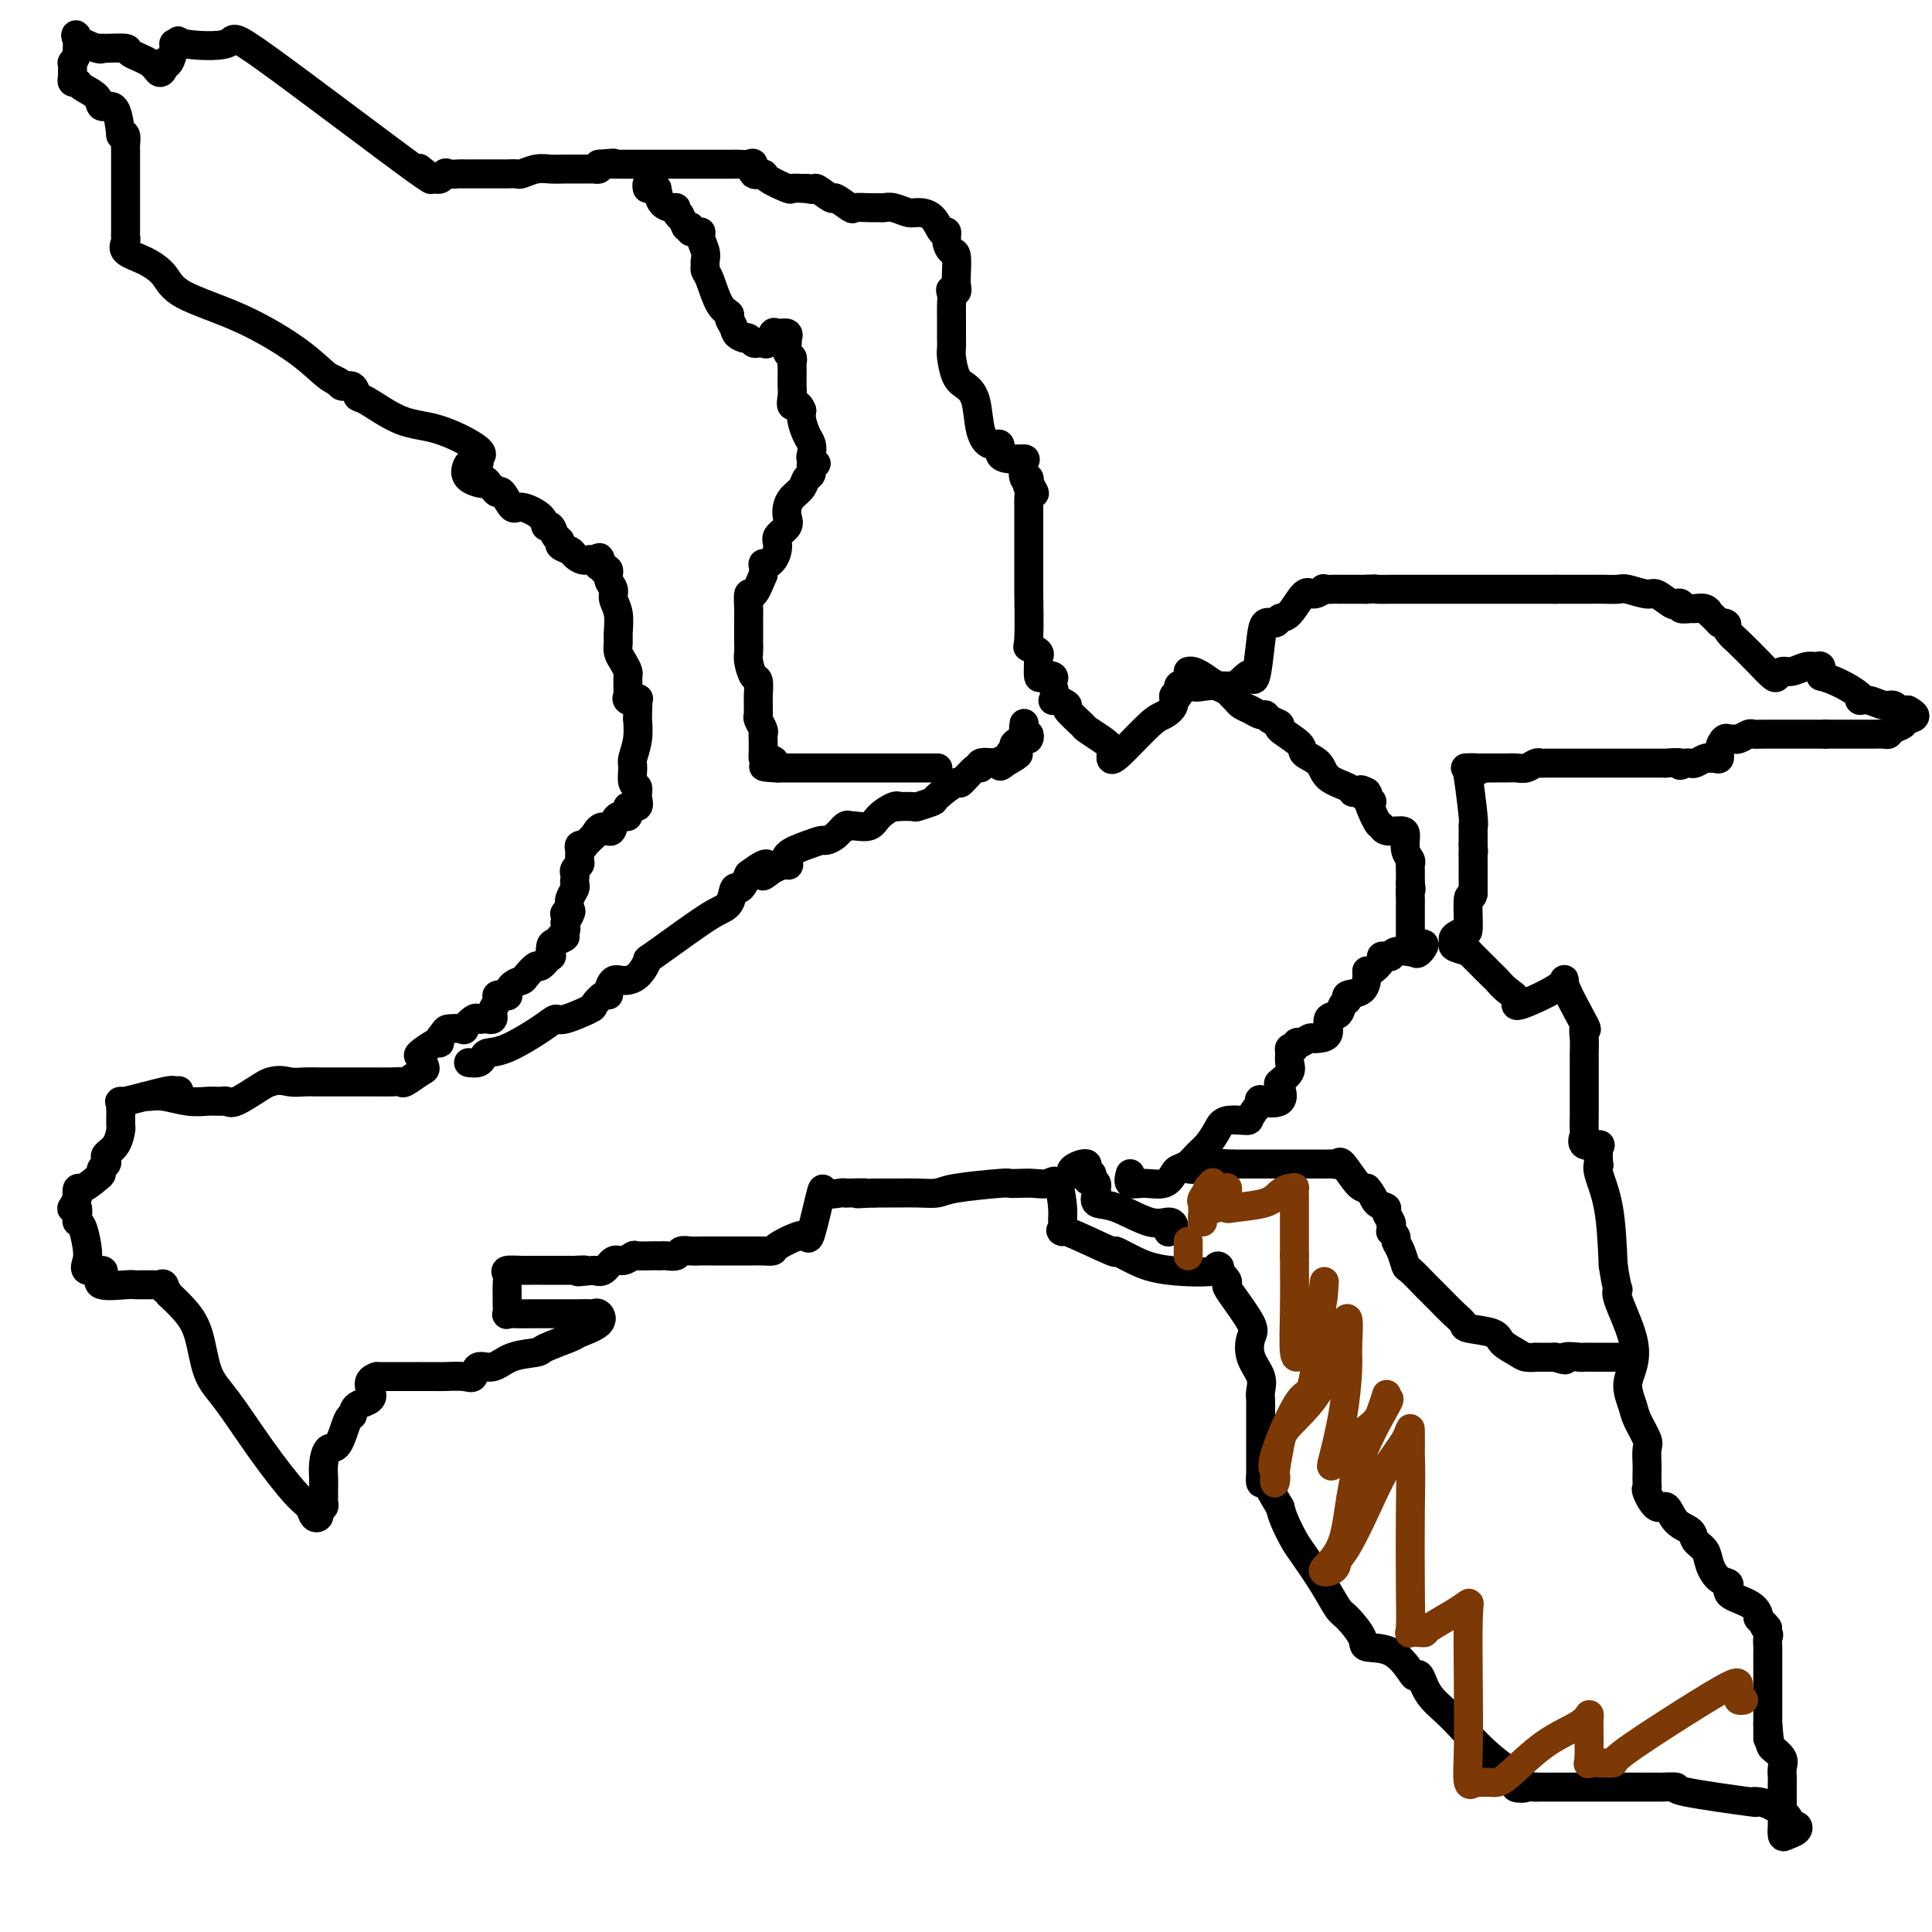 <svg viewBox='0 0 400 400' version='1.1' xmlns='http://www.w3.org/2000/svg' xmlns:xlink='http://www.w3.org/1999/xlink'><g fill='none' stroke='#000000' stroke-width='6' stroke-linecap='round' stroke-linejoin='round'><path d='M30,227c0.206,0.030 0.412,0.061 1,0c0.588,-0.061 1.559,-0.212 3,0c1.441,0.212 3.352,0.789 5,1c1.648,0.211 3.033,0.056 4,0c0.967,-0.056 1.516,-0.012 2,0c0.484,0.012 0.903,-0.007 1,0c0.097,0.007 -0.129,0.041 0,0c0.129,-0.041 0.612,-0.155 1,0c0.388,0.155 0.681,0.580 2,0c1.319,-0.580 3.662,-2.166 5,-3c1.338,-0.834 1.669,-0.917 2,-1'/><path d='M56,224c1.838,-0.619 2.933,-0.166 4,0c1.067,0.166 2.106,0.044 3,0c0.894,-0.044 1.643,-0.012 3,0c1.357,0.012 3.320,0.003 4,0c0.680,-0.003 0.075,-0.001 0,0c-0.075,0.001 0.380,0.000 1,0c0.620,-0.000 1.406,-0.000 2,0c0.594,0.000 0.995,0.000 1,0c0.005,-0.000 -0.388,-0.001 0,0c0.388,0.001 1.555,0.002 2,0c0.445,-0.002 0.168,-0.008 1,0c0.832,0.008 2.774,0.028 4,0c1.226,-0.028 1.737,-0.106 2,0c0.263,0.106 0.278,0.395 1,0c0.722,-0.395 2.151,-1.472 3,-2c0.849,-0.528 1.117,-0.505 1,-1c-0.117,-0.495 -0.620,-1.508 -1,-2c-0.380,-0.492 -0.638,-0.462 0,-1c0.638,-0.538 2.172,-1.645 3,-2c0.828,-0.355 0.951,0.041 1,0c0.049,-0.041 0.025,-0.521 0,-1'/><path d='M91,215c1.346,-1.837 1.211,-1.928 2,-2c0.789,-0.072 2.502,-0.124 3,0c0.498,0.124 -0.217,0.425 0,0c0.217,-0.425 1.368,-1.577 2,-2c0.632,-0.423 0.744,-0.117 1,0c0.256,0.117 0.656,0.043 1,0c0.344,-0.043 0.632,-0.057 1,0c0.368,0.057 0.814,0.183 1,0c0.186,-0.183 0.110,-0.677 0,-1c-0.110,-0.323 -0.254,-0.477 0,-1c0.254,-0.523 0.907,-1.415 1,-2c0.093,-0.585 -0.374,-0.864 0,-1c0.374,-0.136 1.591,-0.129 2,0c0.409,0.129 0.012,0.380 0,0c-0.012,-0.380 0.363,-1.392 1,-2c0.637,-0.608 1.537,-0.812 2,-1c0.463,-0.188 0.488,-0.360 1,-1c0.512,-0.640 1.510,-1.747 2,-2c0.490,-0.253 0.472,0.350 1,0c0.528,-0.350 1.600,-1.653 2,-2c0.400,-0.347 0.127,0.261 0,0c-0.127,-0.261 -0.107,-1.393 0,-2c0.107,-0.607 0.302,-0.690 1,-1c0.698,-0.310 1.898,-0.846 2,-1c0.102,-0.154 -0.896,0.074 -1,0c-0.104,-0.074 0.684,-0.450 1,-1c0.316,-0.550 0.158,-1.275 0,-2'/><path d='M117,191c2.416,-3.557 0.455,-2.448 0,-2c-0.455,0.448 0.596,0.236 1,0c0.404,-0.236 0.161,-0.497 0,-1c-0.161,-0.503 -0.239,-1.248 0,-2c0.239,-0.752 0.795,-1.511 1,-2c0.205,-0.489 0.059,-0.709 0,-1c-0.059,-0.291 -0.030,-0.654 0,-1c0.030,-0.346 0.061,-0.674 0,-1c-0.061,-0.326 -0.214,-0.651 0,-1c0.214,-0.349 0.794,-0.721 1,-1c0.206,-0.279 0.039,-0.465 0,-1c-0.039,-0.535 0.049,-1.419 0,-2c-0.049,-0.581 -0.237,-0.860 0,-1c0.237,-0.140 0.899,-0.141 1,0c0.101,0.141 -0.357,0.422 0,0c0.357,-0.422 1.531,-1.549 2,-2c0.469,-0.451 0.235,-0.225 0,0'/><path d='M123,173c1.553,-2.983 2.436,-1.440 3,-1c0.564,0.440 0.811,-0.225 1,-1c0.189,-0.775 0.322,-1.662 1,-2c0.678,-0.338 1.902,-0.128 2,0c0.098,0.128 -0.930,0.172 -1,0c-0.070,-0.172 0.820,-0.561 1,-1c0.180,-0.439 -0.348,-0.928 0,-1c0.348,-0.072 1.572,0.272 2,0c0.428,-0.272 0.061,-1.160 0,-2c-0.061,-0.840 0.184,-1.634 0,-2c-0.184,-0.366 -0.795,-0.306 -1,-1c-0.205,-0.694 -0.002,-2.142 0,-3c0.002,-0.858 -0.196,-1.125 0,-2c0.196,-0.875 0.784,-2.358 1,-4c0.216,-1.642 0.058,-3.442 0,-4c-0.058,-0.558 -0.017,0.126 0,0c0.017,-0.126 0.008,-1.063 0,-2'/><path d='M132,147c0.121,-3.252 0.425,-2.381 0,-2c-0.425,0.381 -1.578,0.271 -2,0c-0.422,-0.271 -0.112,-0.702 0,-1c0.112,-0.298 0.027,-0.464 0,-1c-0.027,-0.536 0.003,-1.442 0,-2c-0.003,-0.558 -0.039,-0.769 0,-1c0.039,-0.231 0.154,-0.483 0,-1c-0.154,-0.517 -0.576,-1.300 -1,-2c-0.424,-0.700 -0.850,-1.318 -1,-2c-0.150,-0.682 -0.025,-1.429 0,-2c0.025,-0.571 -0.050,-0.968 0,-2c0.050,-1.032 0.225,-2.701 0,-4c-0.225,-1.299 -0.848,-2.229 -1,-3c-0.152,-0.771 0.169,-1.383 0,-2c-0.169,-0.617 -0.829,-1.237 -1,-2c-0.171,-0.763 0.146,-1.667 0,-2c-0.146,-0.333 -0.756,-0.095 -1,0c-0.244,0.095 -0.122,0.048 0,0'/><path d='M125,118c-1.273,-4.649 -0.956,-1.770 -1,-1c-0.044,0.770 -0.450,-0.567 -1,-1c-0.550,-0.433 -1.243,0.038 -2,0c-0.757,-0.038 -1.579,-0.586 -2,-1c-0.421,-0.414 -0.441,-0.693 -1,-1c-0.559,-0.307 -1.656,-0.641 -2,-1c-0.344,-0.359 0.065,-0.742 0,-1c-0.065,-0.258 -0.605,-0.389 -1,-1c-0.395,-0.611 -0.644,-1.702 -1,-2c-0.356,-0.298 -0.820,0.196 -1,0c-0.180,-0.196 -0.076,-1.081 -1,-2c-0.924,-0.919 -2.878,-1.870 -4,-2c-1.122,-0.130 -1.414,0.563 -2,0c-0.586,-0.563 -1.465,-2.382 -2,-3c-0.535,-0.618 -0.724,-0.034 -1,0c-0.276,0.034 -0.638,-0.483 -1,-1'/><path d='M102,101c-3.545,-2.844 -0.908,-1.456 -1,-1c-0.092,0.456 -2.914,-0.022 -4,-1c-1.086,-0.978 -0.435,-2.458 0,-3c0.435,-0.542 0.656,-0.146 1,0c0.344,0.146 0.813,0.042 1,0c0.187,-0.042 0.094,-0.021 0,0'/><path d='M99,96c0.337,-0.420 0.179,0.031 0,0c-0.179,-0.031 -0.380,-0.545 0,-1c0.380,-0.455 1.342,-0.852 0,-2c-1.342,-1.148 -4.989,-3.047 -8,-4c-3.011,-0.953 -5.388,-0.958 -8,-2c-2.612,-1.042 -5.460,-3.119 -7,-4c-1.540,-0.881 -1.774,-0.566 -2,-1c-0.226,-0.434 -0.446,-1.617 -1,-2c-0.554,-0.383 -1.444,0.033 -2,0c-0.556,-0.033 -0.778,-0.517 -1,-1'/><path d='M70,79c-4.423,-2.161 -0.981,-0.563 0,0c0.981,0.563 -0.498,0.089 -2,-1c-1.502,-1.089 -3.026,-2.795 -6,-5c-2.974,-2.205 -7.397,-4.908 -12,-7c-4.603,-2.092 -9.387,-3.572 -12,-5c-2.613,-1.428 -3.054,-2.803 -4,-4c-0.946,-1.197 -2.397,-2.217 -4,-3c-1.603,-0.783 -3.358,-1.331 -4,-2c-0.642,-0.669 -0.172,-1.460 0,-2c0.172,-0.540 0.046,-0.830 0,-1c-0.046,-0.170 -0.012,-0.221 0,-1c0.012,-0.779 0.003,-2.288 0,-3c-0.003,-0.712 -0.001,-0.629 0,-1c0.001,-0.371 0.000,-1.197 0,-2c-0.000,-0.803 0.001,-1.581 0,-3c-0.001,-1.419 -0.003,-3.477 0,-5c0.003,-1.523 0.011,-2.511 0,-3c-0.011,-0.489 -0.041,-0.478 0,-1c0.041,-0.522 0.155,-1.578 0,-2c-0.155,-0.422 -0.577,-0.211 -1,0'/><path d='M25,28c-0.490,-5.097 -1.216,-5.839 -2,-6c-0.784,-0.161 -1.625,0.259 -2,0c-0.375,-0.259 -0.282,-1.197 -1,-2c-0.718,-0.803 -2.245,-1.471 -3,-2c-0.755,-0.529 -0.738,-0.920 -1,-1c-0.262,-0.080 -0.803,0.152 -1,0c-0.197,-0.152 -0.049,-0.688 0,-1c0.049,-0.312 -0.001,-0.399 0,-1c0.001,-0.601 0.053,-1.715 0,-2c-0.053,-0.285 -0.210,0.261 0,0c0.210,-0.261 0.788,-1.327 1,-2c0.212,-0.673 0.057,-0.954 0,-1c-0.057,-0.046 -0.015,0.141 0,0c0.015,-0.141 0.004,-0.612 0,-1c-0.004,-0.388 -0.002,-0.694 0,-1'/><path d='M16,8c-0.072,-1.359 -0.750,-0.757 0,0c0.750,0.757 2.930,1.669 4,2c1.070,0.331 1.032,0.080 1,0c-0.032,-0.080 -0.058,0.011 1,0c1.058,-0.011 3.201,-0.125 4,0c0.799,0.125 0.253,0.489 1,1c0.747,0.511 2.788,1.170 4,2c1.212,0.830 1.595,1.833 2,2c0.405,0.167 0.830,-0.501 1,-1c0.170,-0.499 0.083,-0.827 0,-1c-0.083,-0.173 -0.163,-0.190 0,0c0.163,0.190 0.570,0.587 1,0c0.430,-0.587 0.885,-2.158 1,-3c0.115,-0.842 -0.110,-0.955 0,-1c0.110,-0.045 0.555,-0.023 1,0'/><path d='M37,9c0.294,-0.980 -0.969,-0.431 1,0c1.969,0.431 7.172,0.744 9,0c1.828,-0.744 0.283,-2.547 8,3c7.717,5.547 24.697,18.443 31,23c6.303,4.557 1.930,0.776 1,0c-0.930,-0.776 1.582,1.452 3,2c1.418,0.548 1.740,-0.585 2,-1c0.260,-0.415 0.457,-0.111 1,0c0.543,0.111 1.434,0.030 2,0c0.566,-0.030 0.809,-0.008 1,0c0.191,0.008 0.332,0.002 1,0c0.668,-0.002 1.865,0.001 3,0c1.135,-0.001 2.208,-0.004 3,0c0.792,0.004 1.303,0.015 2,0c0.697,-0.015 1.581,-0.057 2,0c0.419,0.057 0.375,0.211 1,0c0.625,-0.211 1.920,-0.789 3,-1c1.080,-0.211 1.946,-0.057 3,0c1.054,0.057 2.295,0.015 3,0c0.705,-0.015 0.872,-0.003 1,0c0.128,0.003 0.217,-0.002 1,0c0.783,0.002 2.262,0.011 3,0c0.738,-0.011 0.737,-0.041 1,0c0.263,0.041 0.789,0.155 1,0c0.211,-0.155 0.105,-0.577 0,-1'/><path d='M124,34c5.454,-0.464 2.090,-0.124 1,0c-1.090,0.124 0.095,0.033 1,0c0.905,-0.033 1.529,-0.009 2,0c0.471,0.009 0.787,0.002 1,0c0.213,-0.002 0.323,-0.001 1,0c0.677,0.001 1.921,0.000 3,0c1.079,-0.000 1.994,-0.000 3,0c1.006,0.000 2.103,0.000 3,0c0.897,-0.000 1.592,-0.000 2,0c0.408,0.000 0.528,-0.000 1,0c0.472,0.000 1.295,0.000 2,0c0.705,-0.000 1.291,-0.000 2,0c0.709,0.000 1.541,0.001 2,0c0.459,-0.001 0.544,-0.002 1,0c0.456,0.002 1.283,0.008 2,0c0.717,-0.008 1.324,-0.031 2,0c0.676,0.031 1.421,0.115 2,0c0.579,-0.115 0.993,-0.430 1,0c0.007,0.430 -0.392,1.604 0,2c0.392,0.396 1.576,0.015 2,0c0.424,-0.015 0.089,0.336 1,1c0.911,0.664 3.067,1.642 4,2c0.933,0.358 0.642,0.096 1,0c0.358,-0.096 1.366,-0.026 2,0c0.634,0.026 0.896,0.007 1,0c0.104,-0.007 0.052,-0.004 0,0'/><path d='M167,39c1.976,0.643 1.417,-0.248 2,0c0.583,0.248 2.309,1.636 3,2c0.691,0.364 0.346,-0.295 1,0c0.654,0.295 2.307,1.543 3,2c0.693,0.457 0.425,0.121 1,0c0.575,-0.121 1.992,-0.029 3,0c1.008,0.029 1.606,-0.007 2,0c0.394,0.007 0.584,0.055 1,0c0.416,-0.055 1.056,-0.213 2,0c0.944,0.213 2.190,0.798 3,1c0.810,0.202 1.183,0.021 2,0c0.817,-0.021 2.078,0.117 3,1c0.922,0.883 1.505,2.510 2,3c0.495,0.490 0.903,-0.157 1,0c0.097,0.157 -0.118,1.117 0,2c0.118,0.883 0.568,1.690 1,2c0.432,0.310 0.847,0.122 1,1c0.153,0.878 0.044,2.822 0,4c-0.044,1.178 -0.022,1.589 0,2'/><path d='M198,59c0.547,2.353 -0.585,1.235 -1,1c-0.415,-0.235 -0.111,0.412 0,1c0.111,0.588 0.030,1.117 0,2c-0.030,0.883 -0.009,2.121 0,3c0.009,0.879 0.005,1.398 0,2c-0.005,0.602 -0.010,1.288 0,2c0.010,0.712 0.034,1.451 0,2c-0.034,0.549 -0.126,0.909 0,2c0.126,1.091 0.470,2.913 1,4c0.530,1.087 1.246,1.438 2,2c0.754,0.562 1.546,1.334 2,3c0.454,1.666 0.571,4.226 1,6c0.429,1.774 1.170,2.762 2,3c0.830,0.238 1.750,-0.275 2,0c0.250,0.275 -0.169,1.339 0,2c0.169,0.661 0.925,0.919 2,1c1.075,0.081 2.471,-0.014 3,0c0.529,0.014 0.193,0.138 0,1c-0.193,0.862 -0.244,2.463 0,3c0.244,0.537 0.784,0.011 1,0c0.216,-0.011 0.108,0.495 0,1'/><path d='M213,100c2.321,3.656 0.622,1.795 0,1c-0.622,-0.795 -0.167,-0.526 0,0c0.167,0.526 0.045,1.308 0,2c-0.045,0.692 -0.012,1.295 0,2c0.012,0.705 0.003,1.514 0,2c-0.003,0.486 -0.001,0.649 0,1c0.001,0.351 0.000,0.890 0,1c-0.000,0.110 -0.000,-0.208 0,0c0.000,0.208 0.000,0.942 0,2c-0.000,1.058 0.000,2.440 0,3c-0.000,0.560 -0.000,0.299 0,1c0.000,0.701 0.001,2.364 0,3c-0.001,0.636 -0.002,0.247 0,1c0.002,0.753 0.008,2.650 0,3c-0.008,0.350 -0.030,-0.845 0,1c0.030,1.845 0.113,6.730 0,9c-0.113,2.270 -0.423,1.926 0,2c0.423,0.074 1.579,0.566 2,1c0.421,0.434 0.106,0.809 0,1c-0.106,0.191 -0.004,0.198 0,1c0.004,0.802 -0.090,2.400 0,3c0.090,0.600 0.364,0.202 1,0c0.636,-0.202 1.633,-0.208 2,0c0.367,0.208 0.105,0.631 0,1c-0.105,0.369 -0.052,0.685 0,1'/><path d='M218,142c0.749,2.242 0.121,2.846 0,3c-0.121,0.154 0.266,-0.142 1,0c0.734,0.142 1.813,0.724 2,1c0.187,0.276 -0.520,0.248 0,1c0.520,0.752 2.268,2.286 3,3c0.732,0.714 0.447,0.610 1,1c0.553,0.390 1.944,1.274 3,2c1.056,0.726 1.777,1.292 2,2c0.223,0.708 -0.052,1.557 0,2c0.052,0.443 0.429,0.478 2,-1c1.571,-1.478 4.334,-4.471 6,-6c1.666,-1.529 2.235,-1.594 3,-2c0.765,-0.406 1.727,-1.153 2,-2c0.273,-0.847 -0.143,-1.794 0,-2c0.143,-0.206 0.846,0.329 1,0c0.154,-0.329 -0.242,-1.523 0,-2c0.242,-0.477 1.121,-0.239 2,0'/><path d='M246,142c2.561,-2.011 0.964,-0.539 1,0c0.036,0.539 1.707,0.146 3,0c1.293,-0.146 2.210,-0.046 3,0c0.790,0.046 1.455,0.039 2,0c0.545,-0.039 0.972,-0.110 1,0c0.028,0.110 -0.343,0.399 0,0c0.343,-0.399 1.400,-1.488 2,-2c0.600,-0.512 0.742,-0.448 1,0c0.258,0.448 0.632,1.279 1,0c0.368,-1.279 0.730,-4.668 1,-7c0.270,-2.332 0.446,-3.607 1,-4c0.554,-0.393 1.485,0.096 2,0c0.515,-0.096 0.615,-0.776 1,-1c0.385,-0.224 1.054,0.006 2,-1c0.946,-1.006 2.169,-3.250 3,-4c0.831,-0.750 1.269,-0.005 2,0c0.731,0.005 1.754,-0.731 2,-1c0.246,-0.269 -0.286,-0.072 0,0c0.286,0.072 1.389,0.019 2,0c0.611,-0.019 0.730,-0.005 1,0c0.270,0.005 0.691,0.001 1,0c0.309,-0.001 0.506,-0.000 1,0c0.494,0.000 1.284,0.000 2,0c0.716,-0.000 1.358,-0.000 2,0'/><path d='M283,122c2.308,-0.155 1.576,-0.041 2,0c0.424,0.041 2.002,0.011 3,0c0.998,-0.011 1.415,-0.003 2,0c0.585,0.003 1.340,0.001 2,0c0.660,-0.001 1.227,-0.000 2,0c0.773,0.000 1.751,0.000 2,0c0.249,-0.000 -0.233,-0.000 0,0c0.233,0.000 1.179,0.000 2,0c0.821,-0.000 1.516,-0.000 2,0c0.484,0.000 0.756,0.000 1,0c0.244,-0.000 0.460,-0.000 1,0c0.540,0.000 1.405,0.000 2,0c0.595,-0.000 0.920,-0.000 1,0c0.080,0.000 -0.087,0.000 1,0c1.087,-0.000 3.426,-0.000 4,0c0.574,0.000 -0.619,0.000 0,0c0.619,-0.000 3.048,-0.000 4,0c0.952,0.000 0.426,0.000 1,0c0.574,-0.000 2.247,-0.000 3,0c0.753,0.000 0.587,0.000 1,0c0.413,-0.000 1.404,-0.000 2,0c0.596,0.000 0.798,0.000 1,0'/><path d='M322,122c6.271,0.000 2.447,0.000 1,0c-1.447,-0.000 -0.517,-0.001 1,0c1.517,0.001 3.622,0.005 5,0c1.378,-0.005 2.031,-0.017 3,0c0.969,0.017 2.256,0.065 3,0c0.744,-0.065 0.944,-0.241 2,0c1.056,0.241 2.967,0.901 4,1c1.033,0.099 1.189,-0.362 2,0c0.811,0.362 2.277,1.547 3,2c0.723,0.453 0.704,0.174 1,0c0.296,-0.174 0.909,-0.244 1,0c0.091,0.244 -0.339,0.802 0,1c0.339,0.198 1.448,0.038 2,0c0.552,-0.038 0.546,0.048 1,0c0.454,-0.048 1.369,-0.229 2,0c0.631,0.229 0.978,0.869 1,1c0.022,0.131 -0.279,-0.248 0,0c0.279,0.248 1.140,1.124 2,2'/><path d='M356,129c2.505,0.825 1.266,-0.111 1,0c-0.266,0.111 0.440,1.271 1,2c0.560,0.729 0.976,1.029 2,2c1.024,0.971 2.658,2.615 4,4c1.342,1.385 2.394,2.511 3,3c0.606,0.489 0.768,0.342 1,0c0.232,-0.342 0.535,-0.878 1,-1c0.465,-0.122 1.091,0.169 2,0c0.909,-0.169 2.099,-0.798 3,-1c0.901,-0.202 1.512,0.022 2,0c0.488,-0.022 0.854,-0.292 1,0c0.146,0.292 0.073,1.146 0,2'/><path d='M377,140c3.381,0.841 6.832,2.942 8,4c1.168,1.058 0.053,1.072 0,1c-0.053,-0.072 0.955,-0.229 2,0c1.045,0.229 2.125,0.846 3,1c0.875,0.154 1.544,-0.155 2,0c0.456,0.155 0.700,0.772 1,1c0.300,0.228 0.657,0.065 1,0c0.343,-0.065 0.671,-0.033 1,0'/><path d='M395,147c2.816,1.487 0.857,1.705 0,2c-0.857,0.295 -0.614,0.668 -1,1c-0.386,0.332 -1.403,0.625 -2,1c-0.597,0.375 -0.773,0.833 -1,1c-0.227,0.167 -0.505,0.045 -1,0c-0.495,-0.045 -1.207,-0.012 -2,0c-0.793,0.012 -1.665,0.003 -3,0c-1.335,-0.003 -3.131,-0.001 -4,0c-0.869,0.001 -0.811,0.000 -1,0c-0.189,-0.000 -0.625,-0.000 -1,0c-0.375,0.000 -0.687,0.000 -1,0'/><path d='M378,152c-2.448,-0.000 -2.070,-0.000 -2,0c0.070,0.000 -0.170,0.000 -1,0c-0.830,-0.000 -2.251,-0.000 -3,0c-0.749,0.000 -0.826,0.000 -1,0c-0.174,-0.000 -0.445,-0.000 -1,0c-0.555,0.000 -1.396,0.000 -2,0c-0.604,-0.000 -0.973,-0.001 -1,0c-0.027,0.001 0.287,0.004 0,0c-0.287,-0.004 -1.176,-0.015 -2,0c-0.824,0.015 -1.583,0.057 -2,0c-0.417,-0.057 -0.493,-0.213 -1,0c-0.507,0.213 -1.446,0.795 -2,1c-0.554,0.205 -0.722,0.034 -1,0c-0.278,-0.034 -0.666,0.068 -1,0c-0.334,-0.068 -0.615,-0.305 -1,0c-0.385,0.305 -0.876,1.153 -1,2c-0.124,0.847 0.118,1.695 0,2c-0.118,0.305 -0.595,0.068 -1,0c-0.405,-0.068 -0.738,0.034 -1,0c-0.262,-0.034 -0.452,-0.205 -1,0c-0.548,0.205 -1.455,0.786 -2,1c-0.545,0.214 -0.727,0.061 -1,0c-0.273,-0.061 -0.636,-0.031 -1,0'/><path d='M349,158c-2.053,0.928 -0.685,0.249 -1,0c-0.315,-0.249 -2.315,-0.067 -3,0c-0.685,0.067 -0.057,0.018 0,0c0.057,-0.018 -0.456,-0.005 -1,0c-0.544,0.005 -1.118,0.001 -2,0c-0.882,-0.001 -2.071,-0.000 -3,0c-0.929,0.000 -1.599,0.000 -2,0c-0.401,-0.000 -0.535,-0.000 -1,0c-0.465,0.000 -1.261,0.000 -2,0c-0.739,-0.000 -1.421,-0.000 -2,0c-0.579,0.000 -1.056,0.000 -2,0c-0.944,-0.000 -2.354,-0.000 -3,0c-0.646,0.000 -0.526,0.000 -1,0c-0.474,-0.000 -1.541,-0.001 -2,0c-0.459,0.001 -0.311,0.004 -1,0c-0.689,-0.004 -2.215,-0.015 -3,0c-0.785,0.015 -0.830,0.057 -1,0c-0.170,-0.057 -0.466,-0.211 -1,0c-0.534,0.211 -1.308,0.789 -2,1c-0.692,0.211 -1.302,0.057 -2,0c-0.698,-0.057 -1.483,-0.015 -2,0c-0.517,0.015 -0.768,0.004 -1,0c-0.232,-0.004 -0.447,-0.001 -1,0c-0.553,0.001 -1.444,0.000 -2,0c-0.556,-0.000 -0.778,-0.000 -1,0'/><path d='M307,159c-6.659,0.093 -2.307,-0.175 -1,0c1.307,0.175 -0.431,0.793 -1,1c-0.569,0.207 0.029,0.003 0,0c-0.029,-0.003 -0.687,0.194 -1,0c-0.313,-0.194 -0.280,-0.781 0,1c0.280,1.781 0.807,5.929 1,8c0.193,2.071 0.052,2.063 0,2c-0.052,-0.063 -0.014,-0.182 0,0c0.014,0.182 0.004,0.664 0,1c-0.004,0.336 -0.001,0.524 0,1c0.001,0.476 0.001,1.238 0,2'/><path d='M305,175c0.155,2.440 0.041,1.039 0,1c-0.041,-0.039 -0.011,1.285 0,2c0.011,0.715 0.003,0.821 0,1c-0.003,0.179 -0.001,0.429 0,1c0.001,0.571 0.000,1.462 0,2c-0.000,0.538 -0.000,0.722 0,1c0.000,0.278 0.000,0.651 0,1c-0.000,0.349 -0.000,0.675 0,1'/><path d='M305,185c-0.234,1.422 -0.819,-0.022 -1,1c-0.181,1.022 0.040,4.512 0,6c-0.040,1.488 -0.342,0.976 -1,1c-0.658,0.024 -1.671,0.584 -2,1c-0.329,0.416 0.027,0.689 0,1c-0.027,0.311 -0.436,0.660 0,1c0.436,0.340 1.718,0.670 3,1'/><path d='M304,197c0.389,0.389 -0.139,-0.138 0,0c0.139,0.138 0.946,0.943 2,2c1.054,1.057 2.355,2.367 3,3c0.645,0.633 0.634,0.587 1,1c0.366,0.413 1.110,1.283 2,2c0.890,0.717 1.928,1.279 2,2c0.072,0.721 -0.822,1.600 1,1c1.822,-0.600 6.359,-2.678 8,-4c1.641,-1.322 0.387,-1.888 1,0c0.613,1.888 3.092,6.232 4,8c0.908,1.768 0.243,0.962 0,1c-0.243,0.038 -0.065,0.919 0,2c0.065,1.081 0.017,2.362 0,3c-0.017,0.638 -0.005,0.633 0,1c0.005,0.367 0.001,1.107 0,2c-0.001,0.893 -0.000,1.939 0,3c0.000,1.061 -0.000,2.138 0,3c0.000,0.862 0.001,1.511 0,2c-0.001,0.489 -0.003,0.818 0,1c0.003,0.182 0.012,0.217 0,1c-0.012,0.783 -0.045,2.316 0,3c0.045,0.684 0.170,0.521 0,1c-0.170,0.479 -0.633,1.602 0,2c0.633,0.398 2.364,0.071 3,0c0.636,-0.071 0.177,0.113 0,1c-0.177,0.887 -0.072,2.475 0,3c0.072,0.525 0.112,-0.014 0,0c-0.112,0.014 -0.376,0.581 0,2c0.376,1.419 1.393,3.691 2,7c0.607,3.309 0.803,7.654 1,12'/><path d='M334,262c0.738,4.986 1.083,4.952 1,5c-0.083,0.048 -0.593,0.180 0,2c0.593,1.820 2.290,5.329 3,8c0.710,2.671 0.432,4.505 0,6c-0.432,1.495 -1.020,2.650 -1,4c0.020,1.350 0.646,2.893 1,4c0.354,1.107 0.435,1.777 1,3c0.565,1.223 1.615,3.000 2,4c0.385,1.000 0.103,1.224 0,2c-0.103,0.776 -0.029,2.103 0,3c0.029,0.897 0.014,1.363 0,2c-0.014,0.637 -0.026,1.446 0,2c0.026,0.554 0.088,0.852 0,1c-0.088,0.148 -0.328,0.147 0,1c0.328,0.853 1.225,2.560 2,3c0.775,0.440 1.430,-0.388 2,0c0.570,0.388 1.055,1.993 2,3c0.945,1.007 2.349,1.415 3,2c0.651,0.585 0.547,1.346 1,2c0.453,0.654 1.463,1.200 2,2c0.537,0.800 0.602,1.852 1,3c0.398,1.148 1.130,2.391 2,3c0.870,0.609 1.880,0.583 2,1c0.120,0.417 -0.648,1.277 0,2c0.648,0.723 2.713,1.310 4,2c1.287,0.690 1.796,1.483 2,2c0.204,0.517 0.102,0.759 0,1'/><path d='M364,335c3.415,3.672 1.451,1.352 1,1c-0.451,-0.352 0.611,1.263 1,2c0.389,0.737 0.104,0.596 0,1c-0.104,0.404 -0.028,1.353 0,2c0.028,0.647 0.007,0.992 0,1c-0.007,0.008 -0.002,-0.320 0,0c0.002,0.320 0.001,1.289 0,2c-0.001,0.711 -0.000,1.163 0,2c0.000,0.837 0.000,2.057 0,3c-0.000,0.943 -0.000,1.608 0,2c0.000,0.392 0.000,0.512 0,1c-0.000,0.488 -0.000,1.344 0,2c0.000,0.656 0.000,1.111 0,2c-0.000,0.889 -0.000,2.213 0,3c0.000,0.787 0.000,1.036 0,1c-0.000,-0.036 -0.000,-0.356 0,-1c0.000,-0.644 0.000,-1.613 0,-2c-0.000,-0.387 -0.000,-0.194 0,0'/><path d='M366,357c0.415,4.439 0.451,4.538 1,5c0.549,0.462 1.611,1.289 2,2c0.389,0.711 0.104,1.308 0,2c-0.104,0.692 -0.028,1.479 0,2c0.028,0.521 0.007,0.776 0,1c-0.007,0.224 -0.002,0.418 0,1c0.002,0.582 0.001,1.551 0,2c-0.001,0.449 -0.001,0.376 0,1c0.001,0.624 0.002,1.944 0,3c-0.002,1.056 -0.007,1.850 0,2c0.007,0.150 0.027,-0.342 0,0c-0.027,0.342 -0.102,1.519 0,2c0.102,0.481 0.380,0.267 1,0c0.620,-0.267 1.583,-0.585 2,-1c0.417,-0.415 0.287,-0.926 0,-1c-0.287,-0.074 -0.731,0.288 -1,0c-0.269,-0.288 -0.363,-1.225 -1,-2c-0.637,-0.775 -1.819,-1.387 -3,-2'/><path d='M367,374c-1.825,-1.028 -3.887,-1.099 -4,-1c-0.113,0.099 1.724,0.366 -1,0c-2.724,-0.366 -10.007,-1.366 -13,-2c-2.993,-0.634 -1.695,-0.902 -2,-1c-0.305,-0.098 -2.215,-0.026 -3,0c-0.785,0.026 -0.447,0.007 -1,0c-0.553,-0.007 -1.997,-0.002 -3,0c-1.003,0.002 -1.564,0.001 -2,0c-0.436,-0.001 -0.747,-0.000 -1,0c-0.253,0.000 -0.448,0.000 -1,0c-0.552,-0.000 -1.461,-0.000 -2,0c-0.539,0.000 -0.707,0.000 -1,0c-0.293,-0.000 -0.710,-0.000 -1,0c-0.290,0.000 -0.454,0.000 -1,0c-0.546,-0.000 -1.473,-0.000 -2,0c-0.527,0.000 -0.655,0.000 -1,0c-0.345,-0.000 -0.909,-0.000 -1,0c-0.091,0.000 0.289,0.000 0,0c-0.289,-0.000 -1.248,-0.000 -2,0c-0.752,0.000 -1.298,0.000 -2,0c-0.702,-0.000 -1.559,-0.000 -2,0c-0.441,0.000 -0.465,0.000 -1,0c-0.535,-0.000 -1.581,-0.000 -2,0c-0.419,0.000 -0.209,0.000 0,0'/><path d='M318,370c-7.719,-0.368 -2.516,0.713 -2,0c0.516,-0.713 -3.655,-3.221 -7,-6c-3.345,-2.779 -5.864,-5.831 -8,-8c-2.136,-2.169 -3.889,-3.457 -5,-5c-1.111,-1.543 -1.580,-3.341 -2,-4c-0.420,-0.659 -0.789,-0.180 -1,0c-0.211,0.180 -0.262,0.062 -1,-1c-0.738,-1.062 -2.161,-3.069 -4,-4c-1.839,-0.931 -4.094,-0.785 -5,-1c-0.906,-0.215 -0.463,-0.792 -1,-2c-0.537,-1.208 -2.055,-3.046 -3,-4c-0.945,-0.954 -1.318,-1.025 -2,-2c-0.682,-0.975 -1.675,-2.855 -3,-5c-1.325,-2.145 -2.984,-4.554 -4,-6c-1.016,-1.446 -1.389,-1.928 -2,-3c-0.611,-1.072 -1.460,-2.735 -2,-4c-0.540,-1.265 -0.770,-2.133 -1,-3'/><path d='M265,312c-3.193,-5.324 -2.176,-4.134 -2,-4c0.176,0.134 -0.489,-0.788 -1,-1c-0.511,-0.212 -0.869,0.288 -1,0c-0.131,-0.288 -0.035,-1.363 0,-2c0.035,-0.637 0.009,-0.837 0,-1c-0.009,-0.163 -0.003,-0.288 0,-1c0.003,-0.712 0.001,-2.011 0,-3c-0.001,-0.989 -0.000,-1.669 0,-2c0.000,-0.331 -0.001,-0.315 0,-1c0.001,-0.685 0.002,-2.073 0,-3c-0.002,-0.927 -0.008,-1.395 0,-2c0.008,-0.605 0.029,-1.349 0,-2c-0.029,-0.651 -0.109,-1.210 0,-2c0.109,-0.790 0.408,-1.812 0,-3c-0.408,-1.188 -1.521,-2.542 -2,-4c-0.479,-1.458 -0.323,-3.020 0,-4c0.323,-0.980 0.813,-1.379 0,-3c-0.813,-1.621 -2.929,-4.466 -4,-6c-1.071,-1.534 -1.096,-1.759 -1,-2c0.096,-0.241 0.313,-0.497 0,-1c-0.313,-0.503 -1.157,-1.251 -2,-2'/><path d='M252,263c-0.571,-1.724 1.502,-0.535 0,0c-1.502,0.535 -6.579,0.415 -10,0c-3.421,-0.415 -5.186,-1.125 -7,-2c-1.814,-0.875 -3.677,-1.915 -4,-2c-0.323,-0.085 0.895,0.784 -1,0c-1.895,-0.784 -6.902,-3.220 -9,-4c-2.098,-0.780 -1.285,0.096 -1,0c0.285,-0.096 0.043,-1.164 0,-2c-0.043,-0.836 0.112,-1.439 0,-3c-0.112,-1.561 -0.493,-4.078 -1,-5c-0.507,-0.922 -1.140,-0.248 -2,0c-0.860,0.248 -1.946,0.069 -3,0c-1.054,-0.069 -2.077,-0.029 -3,0c-0.923,0.029 -1.747,0.046 -2,0c-0.253,-0.046 0.065,-0.156 -2,0c-2.065,0.156 -6.514,0.578 -9,1c-2.486,0.422 -3.008,0.845 -4,1c-0.992,0.155 -2.455,0.041 -4,0c-1.545,-0.041 -3.174,-0.011 -4,0c-0.826,0.011 -0.850,0.003 -1,0c-0.150,-0.003 -0.425,-0.001 -1,0c-0.575,0.001 -1.450,0.000 -2,0c-0.550,-0.000 -0.775,-0.000 -1,0'/><path d='M181,247c-6.165,0.310 -2.577,0.085 -2,0c0.577,-0.085 -1.858,-0.031 -3,0c-1.142,0.031 -0.992,0.037 -1,0c-0.008,-0.037 -0.173,-0.118 -1,0c-0.827,0.118 -2.316,0.436 -3,0c-0.684,-0.436 -0.562,-1.627 -1,0c-0.438,1.627 -1.436,6.072 -2,8c-0.564,1.928 -0.693,1.340 -1,1c-0.307,-0.340 -0.793,-0.431 -2,0c-1.207,0.431 -3.136,1.383 -4,2c-0.864,0.617 -0.664,0.897 -1,1c-0.336,0.103 -1.208,0.028 -2,0c-0.792,-0.028 -1.504,-0.007 -2,0c-0.496,0.007 -0.776,0.002 -2,0c-1.224,-0.002 -3.391,-0.000 -4,0c-0.609,0.000 0.341,-0.001 0,0c-0.341,0.001 -1.974,0.004 -3,0c-1.026,-0.004 -1.444,-0.015 -2,0c-0.556,0.015 -1.248,0.057 -2,0c-0.752,-0.057 -1.564,-0.211 -2,0c-0.436,0.211 -0.496,0.789 -1,1c-0.504,0.211 -1.452,0.057 -2,0c-0.548,-0.057 -0.695,-0.016 -1,0c-0.305,0.016 -0.767,0.009 -1,0c-0.233,-0.009 -0.236,-0.018 -1,0c-0.764,0.018 -2.288,0.065 -3,0c-0.712,-0.065 -0.614,-0.241 -1,0c-0.386,0.241 -1.258,0.900 -2,1c-0.742,0.100 -1.354,-0.358 -2,0c-0.646,0.358 -1.328,1.531 -2,2c-0.672,0.469 -1.336,0.235 -2,0'/><path d='M123,263c-5.744,0.619 -2.606,0.166 -2,0c0.606,-0.166 -1.322,-0.044 -2,0c-0.678,0.044 -0.107,0.012 -1,0c-0.893,-0.012 -3.249,-0.003 -4,0c-0.751,0.003 0.103,0.000 0,0c-0.103,-0.000 -1.162,0.002 -2,0c-0.838,-0.002 -1.454,-0.009 -2,0c-0.546,0.009 -1.022,0.033 -2,0c-0.978,-0.033 -2.458,-0.122 -3,0c-0.542,0.122 -0.145,0.457 0,1c0.145,0.543 0.038,1.294 0,2c-0.038,0.706 -0.006,1.366 0,2c0.006,0.634 -0.015,1.242 0,2c0.015,0.758 0.066,1.667 0,2c-0.066,0.333 -0.249,0.089 0,0c0.249,-0.089 0.932,-0.024 2,0c1.068,0.024 2.523,0.006 3,0c0.477,-0.006 -0.024,-0.002 0,0c0.024,0.002 0.573,0.000 2,0c1.427,-0.000 3.730,-0.000 5,0c1.270,0.000 1.506,0.000 2,0c0.494,-0.000 1.247,-0.000 2,0'/><path d='M121,272c2.631,-0.007 2.207,-0.023 2,0c-0.207,0.023 -0.198,0.085 0,0c0.198,-0.085 0.585,-0.317 1,0c0.415,0.317 0.858,1.185 0,2c-0.858,0.815 -3.016,1.579 -4,2c-0.984,0.421 -0.794,0.499 -2,1c-1.206,0.501 -3.808,1.425 -5,2c-1.192,0.575 -0.973,0.803 -2,1c-1.027,0.197 -3.298,0.364 -5,1c-1.702,0.636 -2.834,1.740 -4,2c-1.166,0.260 -2.366,-0.323 -3,0c-0.634,0.323 -0.703,1.551 -1,2c-0.297,0.449 -0.821,0.120 -2,0c-1.179,-0.120 -3.011,-0.032 -4,0c-0.989,0.032 -1.134,0.009 -2,0c-0.866,-0.009 -2.454,-0.002 -3,0c-0.546,0.002 -0.051,0.001 0,0c0.051,-0.001 -0.343,-0.000 -1,0c-0.657,0.000 -1.578,0.000 -2,0c-0.422,-0.000 -0.344,-0.000 -1,0c-0.656,0.000 -2.044,0.000 -3,0c-0.956,-0.000 -1.478,-0.000 -2,0'/><path d='M78,285c-2.843,0.818 -0.950,2.865 -1,4c-0.050,1.135 -2.044,1.360 -3,2c-0.956,0.640 -0.873,1.697 -1,2c-0.127,0.303 -0.465,-0.147 -1,1c-0.535,1.147 -1.268,3.893 -2,5c-0.732,1.107 -1.464,0.577 -2,1c-0.536,0.423 -0.876,1.801 -1,3c-0.124,1.199 -0.032,2.219 0,3c0.032,0.781 0.005,1.322 0,2c-0.005,0.678 0.014,1.491 0,2c-0.014,0.509 -0.059,0.712 0,1c0.059,0.288 0.224,0.659 0,1c-0.224,0.341 -0.836,0.651 -1,1c-0.164,0.349 0.122,0.738 0,1c-0.122,0.262 -0.650,0.398 -1,0c-0.350,-0.398 -0.520,-1.330 -1,-2c-0.480,-0.670 -1.268,-1.077 -3,-3c-1.732,-1.923 -4.406,-5.361 -7,-9c-2.594,-3.639 -5.107,-7.478 -7,-10c-1.893,-2.522 -3.167,-3.728 -4,-6c-0.833,-2.272 -1.224,-5.612 -2,-8c-0.776,-2.388 -1.936,-3.825 -3,-5c-1.064,-1.175 -2.032,-2.087 -3,-3'/><path d='M35,268c-2.095,-3.569 -1.334,-1.492 -1,-1c0.334,0.492 0.240,-0.600 0,-1c-0.240,-0.400 -0.628,-0.107 -1,0c-0.372,0.107 -0.729,0.028 -1,0c-0.271,-0.028 -0.455,-0.006 -1,0c-0.545,0.006 -1.449,-0.005 -2,0c-0.551,0.005 -0.747,0.025 -1,0c-0.253,-0.025 -0.562,-0.096 -2,0c-1.438,0.096 -4.003,0.360 -5,0c-0.997,-0.360 -0.424,-1.344 0,-2c0.424,-0.656 0.699,-0.985 0,-1c-0.699,-0.015 -2.373,0.284 -3,0c-0.627,-0.284 -0.207,-1.150 0,-2c0.207,-0.850 0.200,-1.685 0,-3c-0.200,-1.315 -0.593,-3.109 -1,-4c-0.407,-0.891 -0.828,-0.878 -1,-1c-0.172,-0.122 -0.096,-0.378 0,-1c0.096,-0.622 0.211,-1.610 0,-2c-0.211,-0.390 -0.749,-0.182 -1,0c-0.251,0.182 -0.215,0.338 0,0c0.215,-0.338 0.607,-1.169 1,-2'/><path d='M16,248c-0.248,-2.665 0.133,-1.827 1,-2c0.867,-0.173 2.219,-1.356 3,-2c0.781,-0.644 0.992,-0.750 1,-1c0.008,-0.250 -0.188,-0.646 0,-1c0.188,-0.354 0.758,-0.666 1,-1c0.242,-0.334 0.156,-0.690 0,-1c-0.156,-0.310 -0.382,-0.573 0,-1c0.382,-0.427 1.370,-1.018 2,-2c0.630,-0.982 0.901,-2.357 1,-3c0.099,-0.643 0.028,-0.555 0,-1c-0.028,-0.445 -0.011,-1.424 0,-2c0.011,-0.576 0.017,-0.750 0,-1c-0.017,-0.250 -0.057,-0.575 0,-1c0.057,-0.425 0.211,-0.949 0,-1c-0.211,-0.051 -0.788,0.371 1,0c1.788,-0.371 5.939,-1.535 8,-2c2.061,-0.465 2.030,-0.233 2,0'/><path d='M36,226c1.833,-0.333 0.917,-0.167 0,0'/><path d='M97,220c0.743,0.084 1.487,0.167 2,0c0.513,-0.167 0.796,-0.585 1,-1c0.204,-0.415 0.331,-0.827 1,-1c0.669,-0.173 1.882,-0.106 4,-1c2.118,-0.894 5.140,-2.749 7,-4c1.860,-1.251 2.557,-1.898 3,-2c0.443,-0.102 0.630,0.341 2,0c1.370,-0.341 3.922,-1.466 5,-2c1.078,-0.534 0.684,-0.476 1,-1c0.316,-0.524 1.344,-1.629 2,-2c0.656,-0.371 0.941,-0.009 1,0c0.059,0.009 -0.110,-0.335 0,-1c0.110,-0.665 0.497,-1.652 1,-2c0.503,-0.348 1.123,-0.056 2,0c0.877,0.056 2.013,-0.125 3,-1c0.987,-0.875 1.826,-2.445 2,-3c0.174,-0.555 -0.318,-0.093 1,-1c1.318,-0.907 4.447,-3.181 7,-5c2.553,-1.819 4.529,-3.183 6,-4c1.471,-0.817 2.436,-1.086 3,-2c0.564,-0.914 0.729,-2.472 1,-3c0.271,-0.528 0.650,-0.027 1,0c0.350,0.027 0.671,-0.421 1,-1c0.329,-0.579 0.664,-1.290 1,-2'/><path d='M155,181c5.711,-4.289 3.489,-1.011 3,0c-0.489,1.011 0.757,-0.243 2,-1c1.243,-0.757 2.484,-1.016 3,-1c0.516,0.016 0.309,0.306 0,0c-0.309,-0.306 -0.718,-1.208 0,-2c0.718,-0.792 2.563,-1.474 4,-2c1.437,-0.526 2.466,-0.898 3,-1c0.534,-0.102 0.574,0.064 1,0c0.426,-0.064 1.240,-0.357 2,-1c0.760,-0.643 1.468,-1.635 2,-2c0.532,-0.365 0.890,-0.103 1,0c0.110,0.103 -0.027,0.048 0,0c0.027,-0.048 0.218,-0.090 1,0c0.782,0.090 2.154,0.311 3,0c0.846,-0.311 1.166,-1.155 2,-2c0.834,-0.845 2.182,-1.689 3,-2c0.818,-0.311 1.106,-0.087 1,0c-0.106,0.087 -0.607,0.037 0,0c0.607,-0.037 2.321,-0.060 3,0c0.679,0.060 0.323,0.205 1,0c0.677,-0.205 2.388,-0.760 3,-1c0.612,-0.240 0.126,-0.165 1,-1c0.874,-0.835 3.108,-2.581 4,-3c0.892,-0.419 0.444,0.490 1,0c0.556,-0.490 2.118,-2.379 3,-3c0.882,-0.621 1.084,0.025 1,0c-0.084,-0.025 -0.452,-0.721 0,-1c0.452,-0.279 1.726,-0.139 3,0'/><path d='M206,158c8.354,-3.587 3.739,-1.055 2,0c-1.739,1.055 -0.603,0.632 0,0c0.603,-0.632 0.673,-1.475 1,-2c0.327,-0.525 0.912,-0.734 1,-1c0.088,-0.266 -0.320,-0.591 0,-1c0.320,-0.409 1.368,-0.902 2,-1c0.632,-0.098 0.849,0.197 1,0c0.151,-0.197 0.236,-0.888 0,-1c-0.236,-0.112 -0.794,0.354 -1,0c-0.206,-0.354 -0.059,-1.530 0,-2c0.059,-0.470 0.029,-0.235 0,0'/><path d='M234,243c-0.233,0.860 -0.467,1.719 0,2c0.467,0.281 1.634,-0.018 3,0c1.366,0.018 2.932,0.352 4,0c1.068,-0.352 1.637,-1.392 2,-2c0.363,-0.608 0.521,-0.785 1,-1c0.479,-0.215 1.281,-0.468 2,-1c0.719,-0.532 1.356,-1.344 2,-2c0.644,-0.656 1.295,-1.157 2,-2c0.705,-0.843 1.466,-2.027 2,-3c0.534,-0.973 0.843,-1.736 2,-2c1.157,-0.264 3.162,-0.029 4,0c0.838,0.029 0.508,-0.146 1,-1c0.492,-0.854 1.804,-2.385 2,-3c0.196,-0.615 -0.725,-0.314 0,0c0.725,0.314 3.094,0.643 4,0c0.906,-0.643 0.348,-2.256 0,-3c-0.348,-0.744 -0.486,-0.620 0,-1c0.486,-0.380 1.597,-1.265 2,-2c0.403,-0.735 0.098,-1.321 0,-2c-0.098,-0.679 0.012,-1.452 0,-2c-0.012,-0.548 -0.146,-0.871 0,-1c0.146,-0.129 0.573,-0.065 1,0'/><path d='M268,217c0.584,-1.868 0.543,-1.037 1,-1c0.457,0.037 1.413,-0.719 2,-1c0.587,-0.281 0.805,-0.088 1,0c0.195,0.088 0.366,0.069 1,0c0.634,-0.069 1.729,-0.189 2,-1c0.271,-0.811 -0.284,-2.312 0,-3c0.284,-0.688 1.407,-0.564 2,-1c0.593,-0.436 0.656,-1.434 1,-2c0.344,-0.566 0.967,-0.702 1,-1c0.033,-0.298 -0.525,-0.758 0,-1c0.525,-0.242 2.134,-0.268 3,-1c0.866,-0.732 0.988,-2.172 1,-3c0.012,-0.828 -0.085,-1.045 0,-1c0.085,0.045 0.352,0.353 1,0c0.648,-0.353 1.677,-1.366 2,-2c0.323,-0.634 -0.060,-0.888 0,-1c0.060,-0.112 0.563,-0.083 1,0c0.437,0.083 0.808,0.218 1,0c0.192,-0.218 0.206,-0.789 1,-1c0.794,-0.211 2.370,-0.060 3,0c0.630,0.060 0.315,0.030 0,0'/><path d='M292,197c4.226,-3.095 2.792,-0.833 2,0c-0.792,0.833 -0.940,0.238 -1,0c-0.060,-0.238 -0.030,-0.119 0,0'/><path d='M246,139c0.273,-0.059 0.545,-0.118 1,0c0.455,0.118 1.092,0.413 2,1c0.908,0.587 2.088,1.467 3,2c0.912,0.533 1.557,0.720 2,1c0.443,0.280 0.686,0.653 1,1c0.314,0.347 0.700,0.666 1,1c0.300,0.334 0.513,0.681 1,1c0.487,0.319 1.250,0.611 2,1c0.750,0.389 1.489,0.876 2,1c0.511,0.124 0.793,-0.115 1,0c0.207,0.115 0.340,0.583 1,1c0.660,0.417 1.847,0.782 2,1c0.153,0.218 -0.730,0.289 0,1c0.730,0.711 3.071,2.064 4,3c0.929,0.936 0.444,1.456 1,2c0.556,0.544 2.152,1.113 3,2c0.848,0.887 0.949,2.094 2,3c1.051,0.906 3.052,1.513 4,2c0.948,0.487 0.842,0.853 1,1c0.158,0.147 0.579,0.073 1,0'/><path d='M281,164c5.573,3.863 2.004,1.020 1,0c-1.004,-1.020 0.555,-0.217 1,0c0.445,0.217 -0.224,-0.152 0,1c0.224,1.152 1.342,3.827 2,5c0.658,1.173 0.855,0.846 1,1c0.145,0.154 0.239,0.790 1,1c0.761,0.210 2.190,-0.007 3,0c0.810,0.007 1.002,0.239 1,1c-0.002,0.761 -0.197,2.053 0,3c0.197,0.947 0.785,1.549 1,2c0.215,0.451 0.058,0.750 0,1c-0.058,0.250 -0.016,0.452 0,1c0.016,0.548 0.004,1.442 0,2c-0.004,0.558 -0.002,0.779 0,1'/><path d='M292,183c0.309,1.816 0.083,0.858 0,1c-0.083,0.142 -0.022,1.386 0,2c0.022,0.614 0.006,0.600 0,1c-0.006,0.400 -0.002,1.216 0,2c0.002,0.784 0.000,1.537 0,2c-0.000,0.463 -0.000,0.634 0,1c0.000,0.366 0.000,0.925 0,1c-0.000,0.075 -0.000,-0.334 0,0c0.000,0.334 0.000,1.410 0,2c-0.000,0.590 -0.000,0.694 0,1c0.000,0.306 0.000,0.813 0,1c-0.000,0.187 -0.000,0.053 0,0c0.000,-0.053 0.000,-0.027 0,0'/><path d='M194,159c0.162,0.000 0.324,0.000 0,0c-0.324,0.000 -1.133,0.000 -3,0c-1.867,0.000 -4.790,0.000 -8,0c-3.210,0.000 -6.705,0.000 -10,0c-3.295,0.000 -6.388,0.000 -8,0c-1.612,0.000 -1.742,0.000 -2,0c-0.258,0.000 -0.645,0.000 -1,0c-0.355,0.000 -0.677,0.000 -1,0'/><path d='M161,159c-5.287,-0.165 -2.005,-0.576 -1,-1c1.005,-0.424 -0.267,-0.859 -1,-1c-0.733,-0.141 -0.927,0.013 -1,0c-0.073,-0.013 -0.023,-0.192 0,-1c0.023,-0.808 0.020,-2.244 0,-3c-0.020,-0.756 -0.058,-0.831 0,-1c0.058,-0.169 0.212,-0.431 0,-1c-0.212,-0.569 -0.789,-1.446 -1,-2c-0.211,-0.554 -0.056,-0.786 0,-1c0.056,-0.214 0.012,-0.408 0,-1c-0.012,-0.592 0.007,-1.580 0,-2c-0.007,-0.420 -0.040,-0.272 0,-1c0.040,-0.728 0.154,-2.331 0,-3c-0.154,-0.669 -0.577,-0.405 -1,-1c-0.423,-0.595 -0.845,-2.050 -1,-3c-0.155,-0.950 -0.041,-1.393 0,-2c0.041,-0.607 0.010,-1.376 0,-2c-0.010,-0.624 -0.001,-1.103 0,-2c0.001,-0.897 -0.008,-2.213 0,-3c0.008,-0.787 0.033,-1.046 0,-2c-0.033,-0.954 -0.124,-2.603 0,-3c0.124,-0.397 0.464,0.458 1,0c0.536,-0.458 1.268,-2.229 2,-4'/><path d='M158,119c0.361,-3.219 -0.235,-2.266 0,-2c0.235,0.266 1.303,-0.155 2,-1c0.697,-0.845 1.023,-2.113 1,-3c-0.023,-0.887 -0.397,-1.392 0,-2c0.397,-0.608 1.563,-1.317 2,-2c0.437,-0.683 0.144,-1.339 0,-2c-0.144,-0.661 -0.140,-1.328 0,-2c0.140,-0.672 0.414,-1.351 1,-2c0.586,-0.649 1.482,-1.269 2,-2c0.518,-0.731 0.657,-1.572 1,-2c0.343,-0.428 0.890,-0.442 1,-1c0.110,-0.558 -0.219,-1.658 0,-2c0.219,-0.342 0.984,0.075 1,0c0.016,-0.075 -0.717,-0.643 -1,-1c-0.283,-0.357 -0.114,-0.505 0,-1c0.114,-0.495 0.175,-1.339 0,-2c-0.175,-0.661 -0.586,-1.140 -1,-2c-0.414,-0.860 -0.833,-2.103 -1,-3c-0.167,-0.897 -0.084,-1.449 0,-2'/><path d='M166,85c-0.762,-2.141 -1.668,-0.993 -2,-1c-0.332,-0.007 -0.089,-1.168 0,-2c0.089,-0.832 0.024,-1.336 0,-2c-0.024,-0.664 -0.005,-1.488 0,-2c0.005,-0.512 -0.002,-0.714 0,-1c0.002,-0.286 0.015,-0.658 0,-1c-0.015,-0.342 -0.056,-0.656 0,-1c0.056,-0.344 0.211,-0.718 0,-1c-0.211,-0.282 -0.787,-0.472 -1,-1c-0.213,-0.528 -0.064,-1.395 0,-2c0.064,-0.605 0.042,-0.949 0,-1c-0.042,-0.051 -0.105,0.190 0,0c0.105,-0.190 0.379,-0.811 0,-1c-0.379,-0.189 -1.411,0.054 -2,0c-0.589,-0.054 -0.735,-0.406 -1,0c-0.265,0.406 -0.648,1.569 -1,2c-0.352,0.431 -0.672,0.129 -1,0c-0.328,-0.129 -0.665,-0.086 -1,0c-0.335,0.086 -0.667,0.216 -1,0c-0.333,-0.216 -0.667,-0.776 -1,-1c-0.333,-0.224 -0.667,-0.112 -1,0'/><path d='M154,70c-1.778,-0.499 -1.723,-1.247 -2,-2c-0.277,-0.753 -0.887,-1.511 -1,-2c-0.113,-0.489 0.271,-0.708 0,-1c-0.271,-0.292 -1.197,-0.655 -2,-2c-0.803,-1.345 -1.482,-3.672 -2,-5c-0.518,-1.328 -0.875,-1.659 -1,-2c-0.125,-0.341 -0.017,-0.694 0,-1c0.017,-0.306 -0.056,-0.564 0,-1c0.056,-0.436 0.240,-1.049 0,-2c-0.240,-0.951 -0.904,-2.241 -1,-3c-0.096,-0.759 0.376,-0.987 0,-1c-0.376,-0.013 -1.601,0.189 -2,0c-0.399,-0.189 0.029,-0.768 0,-1c-0.029,-0.232 -0.514,-0.116 -1,0'/><path d='M142,47c-2.020,-3.967 -1.070,-2.385 -1,-2c0.070,0.385 -0.741,-0.427 -1,-1c-0.259,-0.573 0.034,-0.906 0,-1c-0.034,-0.094 -0.394,0.052 -1,0c-0.606,-0.052 -1.459,-0.300 -2,-1c-0.541,-0.700 -0.771,-1.850 -1,-3'/><path d='M136,39c-1.381,-1.524 -1.833,-1.333 -2,-1c-0.167,0.333 -0.048,0.810 0,1c0.048,0.190 0.024,0.095 0,0'/><path d='M255,241c-0.301,0.030 -0.603,0.061 -1,0c-0.397,-0.061 -0.890,-0.212 -2,0c-1.110,0.212 -2.837,0.788 -4,1c-1.163,0.212 -1.761,0.061 -2,0c-0.239,-0.061 -0.120,-0.030 0,0'/><path d='M225,243c-0.746,-0.022 -1.492,-0.044 -2,0c-0.508,0.044 -0.777,0.156 -1,0c-0.223,-0.156 -0.400,-0.578 0,-1c0.400,-0.422 1.375,-0.845 2,-1c0.625,-0.155 0.899,-0.042 1,0c0.101,0.042 0.029,0.012 0,0c-0.029,-0.012 -0.014,-0.006 0,0'/><path d='M225,241c0.405,0.350 -0.084,2.226 0,3c0.084,0.774 0.740,0.445 1,0c0.260,-0.445 0.123,-1.007 0,-1c-0.123,0.007 -0.231,0.584 0,1c0.231,0.416 0.803,0.673 1,1c0.197,0.327 0.019,0.726 0,1c-0.019,0.274 0.120,0.423 0,1c-0.120,0.577 -0.501,1.583 0,2c0.501,0.417 1.882,0.245 4,1c2.118,0.755 4.974,2.437 7,3c2.026,0.563 3.224,0.007 4,0c0.776,-0.007 1.132,0.537 1,1c-0.132,0.463 -0.752,0.847 -1,1c-0.248,0.153 -0.124,0.077 0,0'/><path d='M248,241c0.667,-0.000 1.333,-0.000 2,0c0.667,0.000 1.333,0.000 2,0c0.667,-0.000 1.333,-0.000 2,0c0.667,0.000 1.334,0.000 2,0c0.666,-0.000 1.332,-0.000 2,0c0.668,0.000 1.339,0.000 2,0c0.661,-0.000 1.311,-0.000 2,0c0.689,0.000 1.415,0.000 2,0c0.585,-0.000 1.028,-0.000 2,0c0.972,0.000 2.474,0.000 3,0c0.526,-0.000 0.077,-0.000 1,0c0.923,0.000 3.217,0.001 4,0c0.783,-0.001 0.053,-0.004 0,0c-0.053,0.004 0.570,0.015 1,0c0.430,-0.015 0.668,-0.057 1,0c0.332,0.057 0.759,0.211 1,0c0.241,-0.211 0.296,-0.788 1,0c0.704,0.788 2.058,2.939 3,4c0.942,1.061 1.471,1.030 2,1'/><path d='M283,246c1.255,1.401 1.394,2.402 2,3c0.606,0.598 1.679,0.791 2,1c0.321,0.209 -0.111,0.433 0,1c0.111,0.567 0.766,1.475 1,2c0.234,0.525 0.048,0.665 0,1c-0.048,0.335 0.043,0.865 0,1c-0.043,0.135 -0.218,-0.124 0,0c0.218,0.124 0.830,0.633 1,1c0.170,0.367 -0.101,0.592 0,1c0.101,0.408 0.576,0.998 1,2c0.424,1.002 0.798,2.417 1,3c0.202,0.583 0.231,0.334 1,1c0.769,0.666 2.277,2.248 3,3c0.723,0.752 0.662,0.674 1,1c0.338,0.326 1.075,1.056 2,2c0.925,0.944 2.039,2.101 3,3c0.961,0.899 1.770,1.540 2,2c0.230,0.460 -0.119,0.740 1,1c1.119,0.260 3.706,0.500 5,1c1.294,0.500 1.297,1.258 2,2c0.703,0.742 2.108,1.467 3,2c0.892,0.533 1.272,0.875 2,1c0.728,0.125 1.803,0.034 2,0c0.197,-0.034 -0.486,-0.009 0,0c0.486,0.009 2.139,0.003 3,0c0.861,-0.003 0.931,-0.001 1,0'/><path d='M322,281c3.220,1.083 1.771,0.290 2,0c0.229,-0.290 2.135,-0.078 3,0c0.865,0.078 0.689,0.021 1,0c0.311,-0.021 1.110,-0.006 2,0c0.890,0.006 1.871,0.001 2,0c0.129,-0.001 -0.592,-0.000 0,0c0.592,0.000 2.499,0.000 3,0c0.501,-0.000 -0.404,-0.000 -1,0c-0.596,0.000 -0.885,0.000 -1,0c-0.115,-0.000 -0.058,-0.000 0,0'/></g>
<g fill='none' stroke='#7C3805' stroke-width='6' stroke-linecap='round' stroke-linejoin='round'><path d='M246,257c0.000,0.733 0.000,1.467 0,2c0.000,0.533 0.000,0.867 0,1c0.000,0.133 0.000,0.067 0,0'/><path d='M250,246c0.649,-0.742 1.298,-1.484 1,-1c-0.298,0.484 -1.544,2.195 -2,3c-0.456,0.805 -0.123,0.703 0,1c0.123,0.297 0.035,0.993 0,1c-0.035,0.007 -0.018,-0.675 0,0c0.018,0.675 0.037,2.707 0,3c-0.037,0.293 -0.129,-1.153 0,-2c0.129,-0.847 0.479,-1.096 1,-1c0.521,0.096 1.211,0.537 2,0c0.789,-0.537 1.675,-2.051 2,-3c0.325,-0.949 0.087,-1.332 0,-1c-0.087,0.332 -0.025,1.381 0,2c0.025,0.619 0.012,0.810 0,1'/><path d='M254,249c0.739,-0.401 0.085,0.596 0,1c-0.085,0.404 0.398,0.214 2,0c1.602,-0.214 4.324,-0.451 6,-1c1.676,-0.549 2.305,-1.409 3,-2c0.695,-0.591 1.454,-0.911 2,-1c0.546,-0.089 0.878,0.055 1,0c0.122,-0.055 0.033,-0.307 0,0c-0.033,0.307 -0.009,1.173 0,2c0.009,0.827 0.002,1.614 0,3c-0.002,1.386 -0.001,3.372 0,4c0.001,0.628 0.000,-0.100 0,0c-0.000,0.100 -0.000,1.029 0,2c0.000,0.971 0.000,1.986 0,3'/><path d='M268,260c0.015,4.123 0.053,7.431 0,11c-0.053,3.569 -0.197,7.399 0,9c0.197,1.601 0.734,0.972 1,0c0.266,-0.972 0.262,-2.286 1,-4c0.738,-1.714 2.220,-3.829 3,-5c0.780,-1.171 0.859,-1.400 1,-3c0.141,-1.600 0.343,-4.571 0,-1c-0.343,3.571 -1.230,13.683 -2,18c-0.770,4.317 -1.423,2.839 -3,5c-1.577,2.161 -4.080,7.960 -5,11c-0.920,3.040 -0.258,3.319 0,4c0.258,0.681 0.113,1.762 0,2c-0.113,0.238 -0.193,-0.367 0,-2c0.193,-1.633 0.658,-4.296 1,-6c0.342,-1.704 0.561,-2.451 2,-4c1.439,-1.549 4.097,-3.900 6,-7c1.903,-3.100 3.051,-6.950 4,-10c0.949,-3.050 1.700,-5.300 2,-5c0.300,0.300 0.150,3.150 0,6'/><path d='M279,279c0.030,1.653 0.106,2.785 0,5c-0.106,2.215 -0.393,5.513 -1,9c-0.607,3.487 -1.533,7.164 -2,9c-0.467,1.836 -0.475,1.830 0,1c0.475,-0.830 1.434,-2.483 3,-4c1.566,-1.517 3.739,-2.899 5,-4c1.261,-1.101 1.612,-1.923 2,-3c0.388,-1.077 0.815,-2.411 1,-3c0.185,-0.589 0.127,-0.434 0,0c-0.127,0.434 -0.324,1.146 0,1c0.324,-0.146 1.169,-1.152 0,1c-1.169,2.152 -4.353,7.460 -6,13c-1.647,5.540 -1.758,11.311 -3,15c-1.242,3.689 -3.617,5.294 -4,6c-0.383,0.706 1.225,0.511 2,0c0.775,-0.511 0.715,-1.340 1,-2c0.285,-0.660 0.913,-1.152 2,-3c1.087,-1.848 2.631,-5.053 4,-8c1.369,-2.947 2.563,-5.635 4,-8c1.437,-2.365 3.118,-4.406 4,-6c0.882,-1.594 0.966,-2.741 1,-2c0.034,0.741 0.017,3.371 0,6'/><path d='M292,302c0.157,2.342 0.048,6.197 0,11c-0.048,4.803 -0.037,10.555 0,15c0.037,4.445 0.101,7.582 0,9c-0.101,1.418 -0.365,1.117 0,1c0.365,-0.117 1.359,-0.049 2,0c0.641,0.049 0.928,0.080 1,0c0.072,-0.080 -0.072,-0.271 1,-1c1.072,-0.729 3.359,-1.997 5,-3c1.641,-1.003 2.635,-1.742 3,-2c0.365,-0.258 0.102,-0.034 0,3c-0.102,3.034 -0.044,8.880 0,14c0.044,5.120 0.074,9.515 0,13c-0.074,3.485 -0.252,6.059 0,7c0.252,0.941 0.935,0.250 1,0c0.065,-0.250 -0.488,-0.058 0,0c0.488,0.058 2.018,-0.018 3,0c0.982,0.018 1.416,0.130 2,0c0.584,-0.130 1.319,-0.502 3,-2c1.681,-1.498 4.307,-4.123 7,-6c2.693,-1.877 5.454,-3.005 7,-4c1.546,-0.995 1.878,-1.855 2,-2c0.122,-0.145 0.033,0.425 0,1c-0.033,0.575 -0.009,1.155 0,2c0.009,0.845 0.003,1.956 0,3c-0.003,1.044 -0.001,2.022 0,3'/><path d='M329,364c-0.114,1.618 -0.401,1.165 0,1c0.401,-0.165 1.488,-0.040 2,0c0.512,0.040 0.449,-0.004 1,0c0.551,0.004 1.717,0.056 2,0c0.283,-0.056 -0.316,-0.219 2,-2c2.316,-1.781 7.548,-5.181 12,-8c4.452,-2.819 8.125,-5.057 10,-6c1.875,-0.943 1.953,-0.593 2,0c0.047,0.593 0.064,1.427 0,2c-0.064,0.573 -0.210,0.885 0,1c0.210,0.115 0.774,0.033 1,0c0.226,-0.033 0.113,-0.016 0,0'/></g>
</svg>